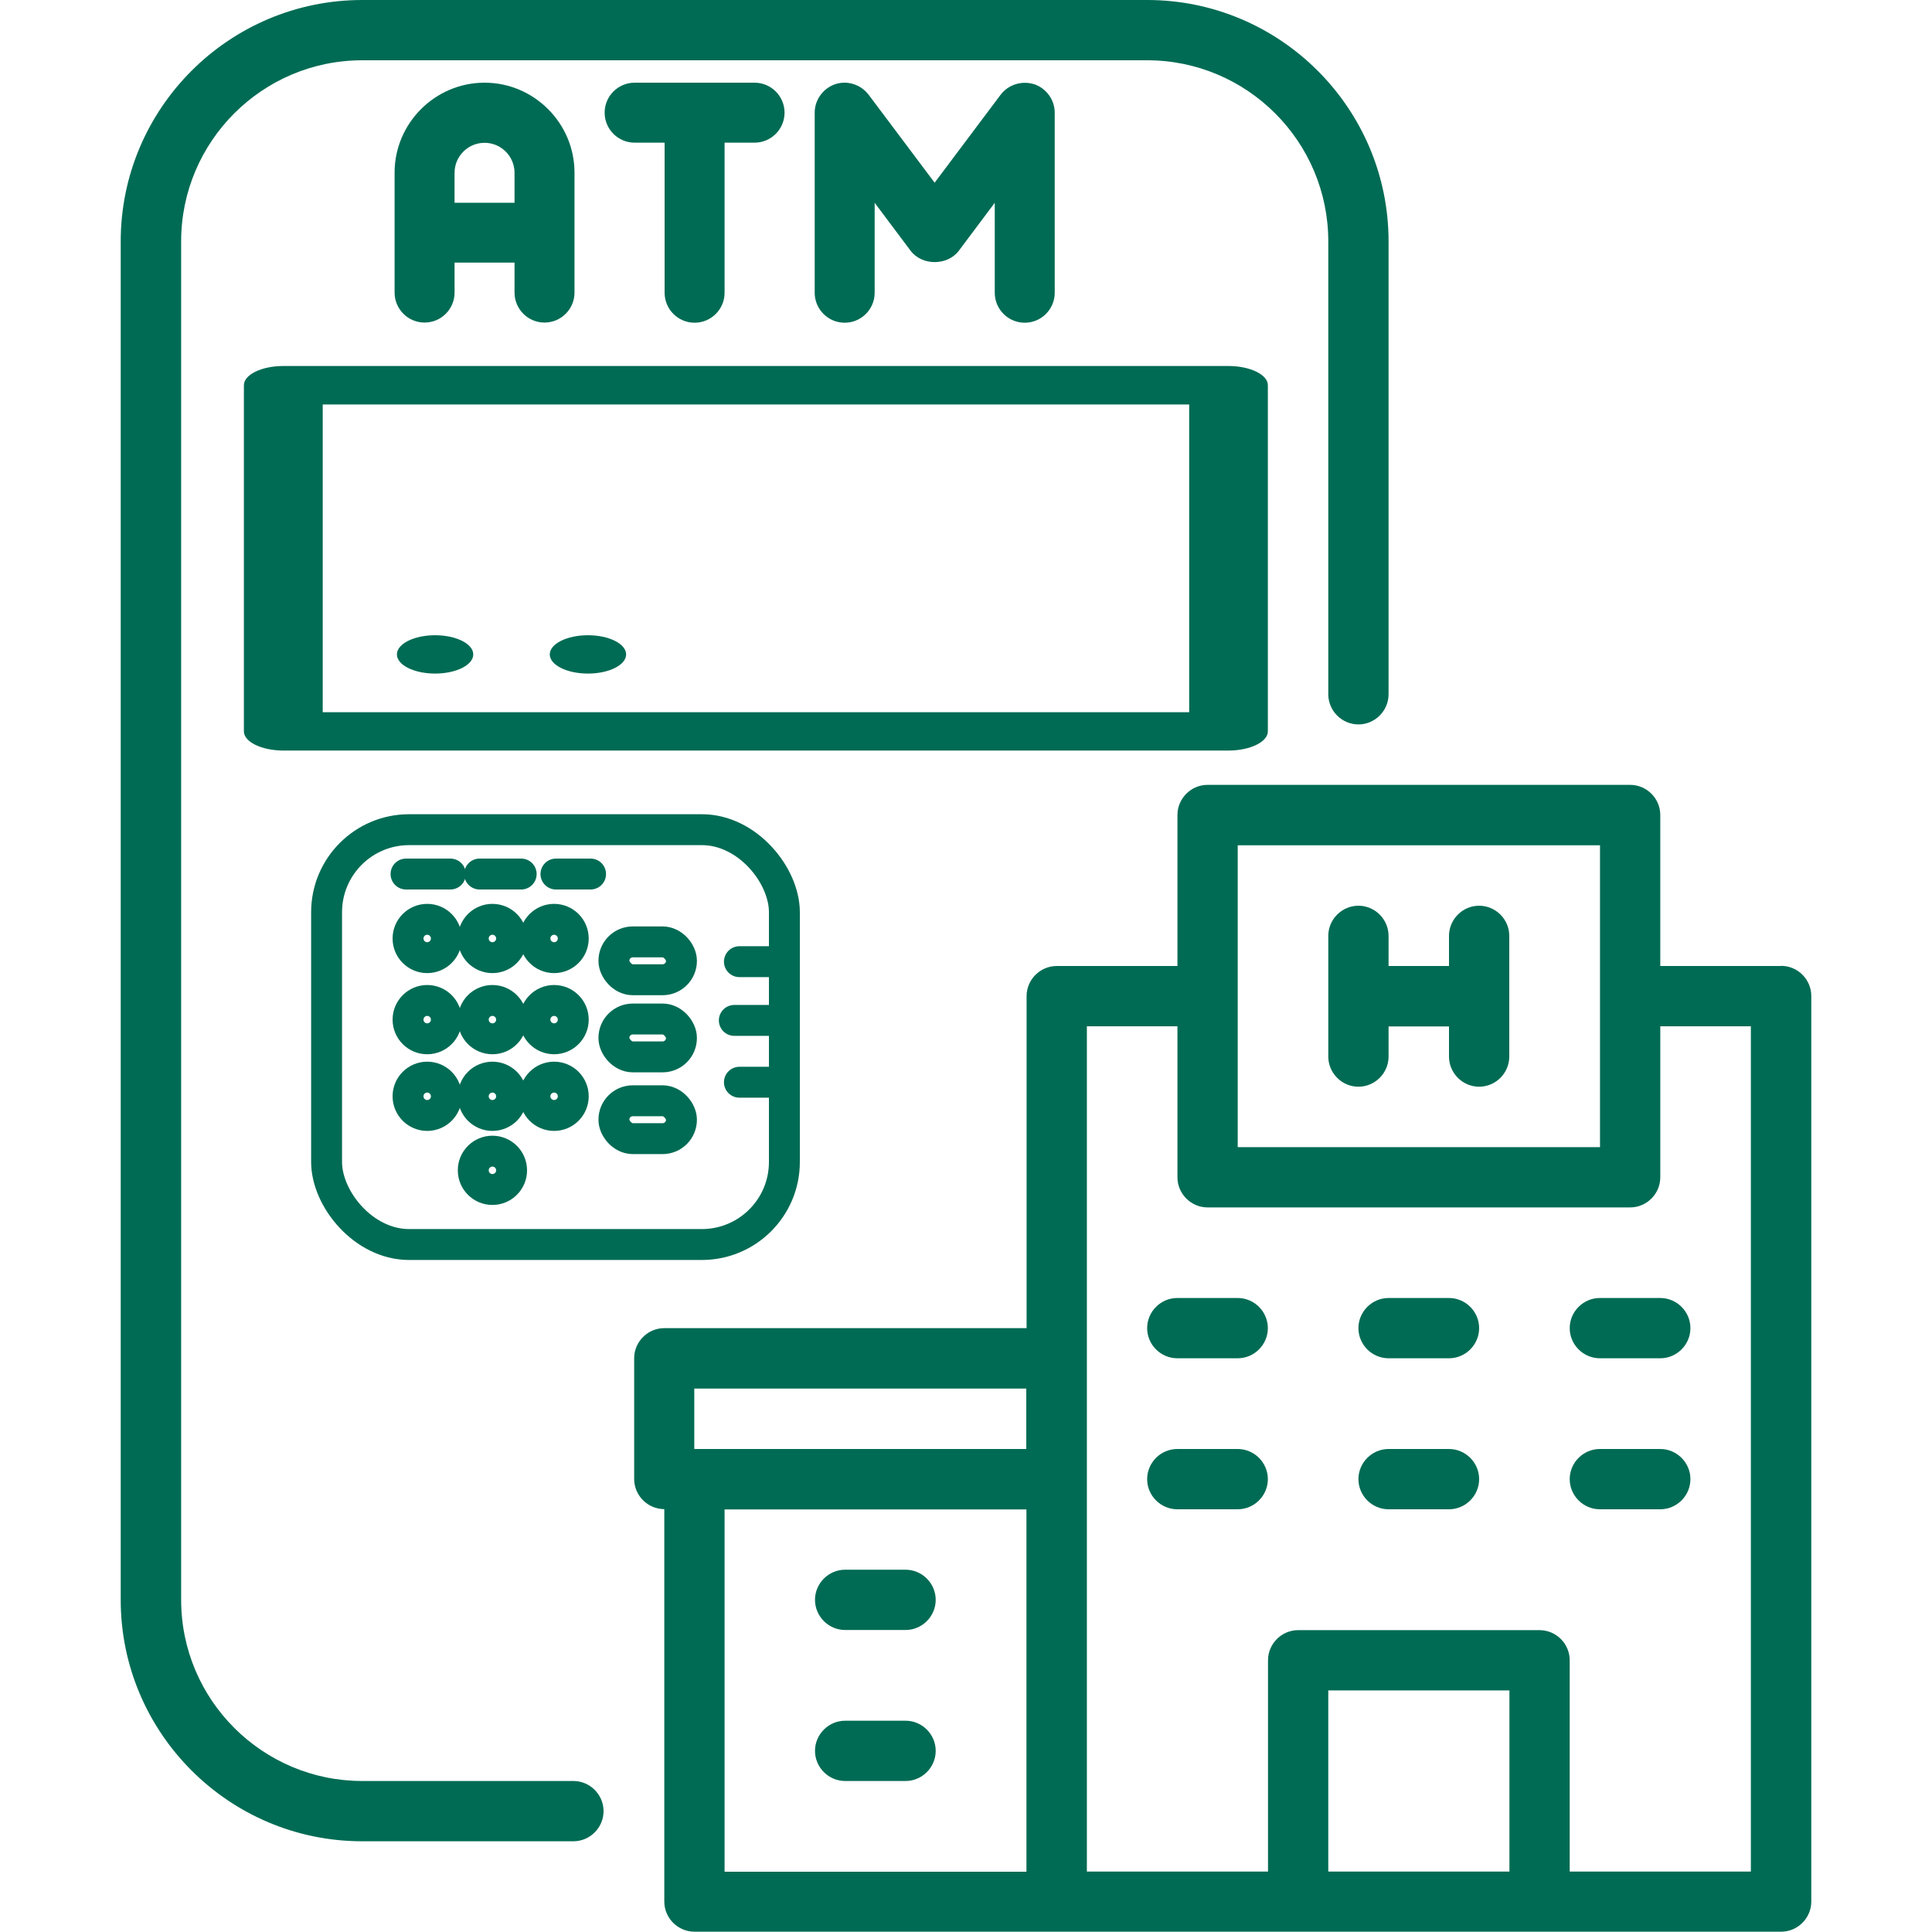 <?xml version="1.0" encoding="UTF-8"?><svg id="a" xmlns="http://www.w3.org/2000/svg" viewBox="0 0 125 125"><path d="M37.11,115.23h-13.67c-6.46,0-11.72-5.25-11.72-11.72V15.62c0-6.46,5.25-11.72,11.72-11.72h50.78c6.46,0,11.72,5.25,11.72,11.72v29.3c0,1.07.88,1.95,1.95,1.95s1.95-.88,1.95-1.95V15.62c0-8.61-7.01-15.62-15.62-15.62H23.44C14.82,0,7.81,7.01,7.81,15.62v87.89c0,8.61,7.01,15.62,15.62,15.62h13.67c1.07,0,1.95-.88,1.95-1.95s-.88-1.95-1.95-1.95Z" fill="#006b54"/><path d="M115.23,62.5h-7.81v-9.77c0-1.07-.88-1.95-1.95-1.95h-27.34c-1.07,0-1.95.88-1.95,1.95v9.77h-7.81c-1.07,0-1.95.88-1.95,1.95v21.48h-23.44c-1.07,0-1.95.88-1.95,1.95v7.81c0,1.07.88,1.95,1.95,1.95v25.39c0,1.07.88,1.95,1.95,1.95h70.31c1.07,0,1.95-.88,1.95-1.95v-58.59c0-1.07-.88-1.95-1.95-1.95ZM80.08,54.69h23.44v19.53h-23.44v-19.53ZM44.92,89.84h21.48v3.91h-21.48v-3.91ZM46.88,97.66h19.53v23.44h-19.53v-23.44ZM85.94,121.09v-11.72h11.72v11.72h-11.72ZM113.28,121.09h-11.72v-13.67c0-1.07-.88-1.95-1.95-1.95h-15.62c-1.07,0-1.95.88-1.95,1.95v13.67h-11.72v-54.69h5.86v9.77c0,1.07.88,1.95,1.95,1.95h27.34c1.07,0,1.95-.88,1.95-1.95v-9.77h5.86v54.69Z" fill="#006b54"/><path d="M87.89,70.31c1.07,0,1.95-.88,1.95-1.95v-1.95h3.91v1.95c0,1.07.88,1.95,1.95,1.95s1.95-.88,1.95-1.95v-7.81c0-1.07-.88-1.95-1.95-1.95s-1.95.88-1.95,1.95v1.95h-3.91v-1.95c0-1.07-.88-1.95-1.95-1.95s-1.95.88-1.95,1.95v7.81c0,1.07.88,1.95,1.95,1.95Z" fill="#006b54"/><path d="M80.08,83.98h-3.91c-1.07,0-1.95.88-1.95,1.95s.88,1.95,1.95,1.95h3.91c1.07,0,1.95-.88,1.95-1.95s-.88-1.95-1.95-1.95Z" fill="#006b54"/><path d="M93.75,83.98h-3.91c-1.07,0-1.95.88-1.95,1.95s.88,1.95,1.95,1.95h3.91c1.07,0,1.95-.88,1.95-1.95s-.88-1.95-1.95-1.95Z" fill="#006b54"/><path d="M107.42,83.98h-3.91c-1.07,0-1.95.88-1.95,1.95s.88,1.95,1.95,1.95h3.91c1.07,0,1.95-.88,1.95-1.95s-.88-1.95-1.95-1.95Z" fill="#006b54"/><path d="M80.08,93.75h-3.91c-1.07,0-1.95.88-1.95,1.95s.88,1.95,1.95,1.95h3.91c1.07,0,1.95-.88,1.95-1.95s-.88-1.95-1.95-1.95Z" fill="#006b54"/><path d="M93.75,93.75h-3.91c-1.07,0-1.95.88-1.95,1.95s.88,1.95,1.95,1.95h3.91c1.07,0,1.95-.88,1.95-1.95s-.88-1.95-1.95-1.95Z" fill="#006b54"/><path d="M107.42,93.75h-3.91c-1.07,0-1.95.88-1.95,1.95s.88,1.95,1.95,1.95h3.91c1.07,0,1.95-.88,1.95-1.95s-.88-1.95-1.95-1.95Z" fill="#006b54"/><path d="M58.59,101.56h-3.91c-1.07,0-1.95.88-1.95,1.95s.88,1.95,1.95,1.95h3.91c1.07,0,1.95-.88,1.95-1.95s-.88-1.95-1.95-1.95Z" fill="#006b54"/><path d="M58.59,111.33h-3.91c-1.07,0-1.95.88-1.95,1.95s.88,1.95,1.95,1.95h3.91c1.07,0,1.95-.88,1.95-1.95s-.88-1.95-1.95-1.95Z" fill="#006b54"/><path d="M31.35,5.35c-3.2,0-5.82,2.62-5.82,5.82v7.76c0,1.07.87,1.94,1.94,1.94s1.94-.87,1.94-1.94v-1.94h3.88v1.94c0,1.07.87,1.94,1.94,1.94s1.94-.87,1.94-1.94v-7.76c0-3.2-2.62-5.82-5.82-5.82ZM33.29,13.12h-3.88v-1.94c0-1.07.87-1.94,1.94-1.94s1.94.87,1.94,1.94v1.94Z" fill="#006b54"/><path d="M48.82,5.35h-7.76c-1.07,0-1.94.87-1.94,1.94s.87,1.94,1.94,1.94h1.94v9.71c0,1.07.87,1.94,1.94,1.94s1.94-.87,1.94-1.94v-9.71h1.94c1.07,0,1.94-.87,1.94-1.94s-.87-1.94-1.94-1.94Z" fill="#006b54"/><path d="M66.91,5.45c-.8-.25-1.67.02-2.17.68l-4.27,5.69-4.27-5.69c-.5-.66-1.38-.95-2.17-.68-.78.27-1.32,1.01-1.32,1.84v11.65c0,1.07.87,1.94,1.94,1.94s1.94-.87,1.94-1.94v-5.82l2.33,3.11c.74.97,2.37.97,3.11,0l2.33-3.11v5.82c0,1.07.87,1.94,1.94,1.94s1.94-.87,1.94-1.94V7.29c0-.83-.54-1.57-1.32-1.84Z" fill="#006b54"/><path d="M79.48,23.68H18.33c-1.4,0-2.55.56-2.55,1.24v22.4c0,.68,1.15,1.24,2.55,1.24h61.15c1.4,0,2.55-.56,2.55-1.24v-22.4c0-.68-1.15-1.24-2.55-1.24ZM76.94,46.08H20.88v-19.91h56.06v19.91Z" fill="#006b54"/><ellipse cx="28.15" cy="42.34" rx="2.47" ry="1.24" fill="#006b54"/><ellipse cx="38.04" cy="42.34" rx="2.47" ry="1.24" fill="#006b54"/><rect x="21.13" y="53.68" width="29.62" height="26.84" rx="5.34" ry="5.34" fill="none" stroke="#006b54" stroke-linecap="round" stroke-linejoin="round" stroke-width="2"/><circle cx="27.64" cy="60.72" r="1.24" fill="none" stroke="#006b54" stroke-linecap="round" stroke-linejoin="round" stroke-width="2"/><circle cx="31.86" cy="60.72" r="1.24" fill="none" stroke="#006b54" stroke-linecap="round" stroke-linejoin="round" stroke-width="2"/><circle cx="35.85" cy="60.72" r="1.24" fill="none" stroke="#006b54" stroke-linecap="round" stroke-linejoin="round" stroke-width="2"/><circle cx="27.64" cy="65.97" r="1.24" fill="none" stroke="#006b54" stroke-linecap="round" stroke-linejoin="round" stroke-width="2"/><circle cx="31.86" cy="65.97" r="1.24" fill="none" stroke="#006b54" stroke-linecap="round" stroke-linejoin="round" stroke-width="2"/><circle cx="35.85" cy="65.97" r="1.24" fill="none" stroke="#006b54" stroke-linecap="round" stroke-linejoin="round" stroke-width="2"/><circle cx="27.64" cy="70.93" r="1.24" fill="none" stroke="#006b54" stroke-linecap="round" stroke-linejoin="round" stroke-width="2"/><circle cx="31.86" cy="70.93" r="1.24" fill="none" stroke="#006b54" stroke-linecap="round" stroke-linejoin="round" stroke-width="2"/><circle cx="31.86" cy="75.72" r="1.24" fill="none" stroke="#006b54" stroke-linecap="round" stroke-linejoin="round" stroke-width="2"/><circle cx="35.85" cy="70.93" r="1.24" fill="none" stroke="#006b54" stroke-linecap="round" stroke-linejoin="round" stroke-width="2"/><rect x="39.72" y="60.94" width="4.37" height="2.45" rx="1.22" ry="1.22" fill="none" stroke="#006b54" stroke-linecap="round" stroke-linejoin="round" stroke-width="2"/><rect x="39.72" y="65.93" width="4.37" height="2.45" rx="1.22" ry="1.22" fill="none" stroke="#006b54" stroke-linecap="round" stroke-linejoin="round" stroke-width="2"/><rect x="39.72" y="71.22" width="4.37" height="2.45" rx="1.22" ry="1.22" fill="none" stroke="#006b54" stroke-linecap="round" stroke-linejoin="round" stroke-width="2"/><line x1="26.27" y1="56.55" x2="29.14" y2="56.55" fill="none" stroke="#006b54" stroke-linecap="round" stroke-linejoin="round" stroke-width="2"/><line x1="31.03" y1="56.55" x2="33.72" y2="56.55" fill="none" stroke="#006b54" stroke-linecap="round" stroke-linejoin="round" stroke-width="2"/><line x1="35.97" y1="56.55" x2="38.21" y2="56.55" fill="none" stroke="#006b54" stroke-linecap="round" stroke-linejoin="round" stroke-width="2"/><line x1="50.75" y1="62.22" x2="47.84" y2="62.22" fill="none" stroke="#006b54" stroke-linecap="round" stroke-linejoin="round" stroke-width="2"/><line x1="50.75" y1="66.02" x2="47.51" y2="66.02" fill="none" stroke="#006b54" stroke-linecap="round" stroke-linejoin="round" stroke-width="2"/><line x1="50.75" y1="70.02" x2="47.84" y2="70.02" fill="none" stroke="#006b54" stroke-linecap="round" stroke-linejoin="round" stroke-width="2"/></svg>